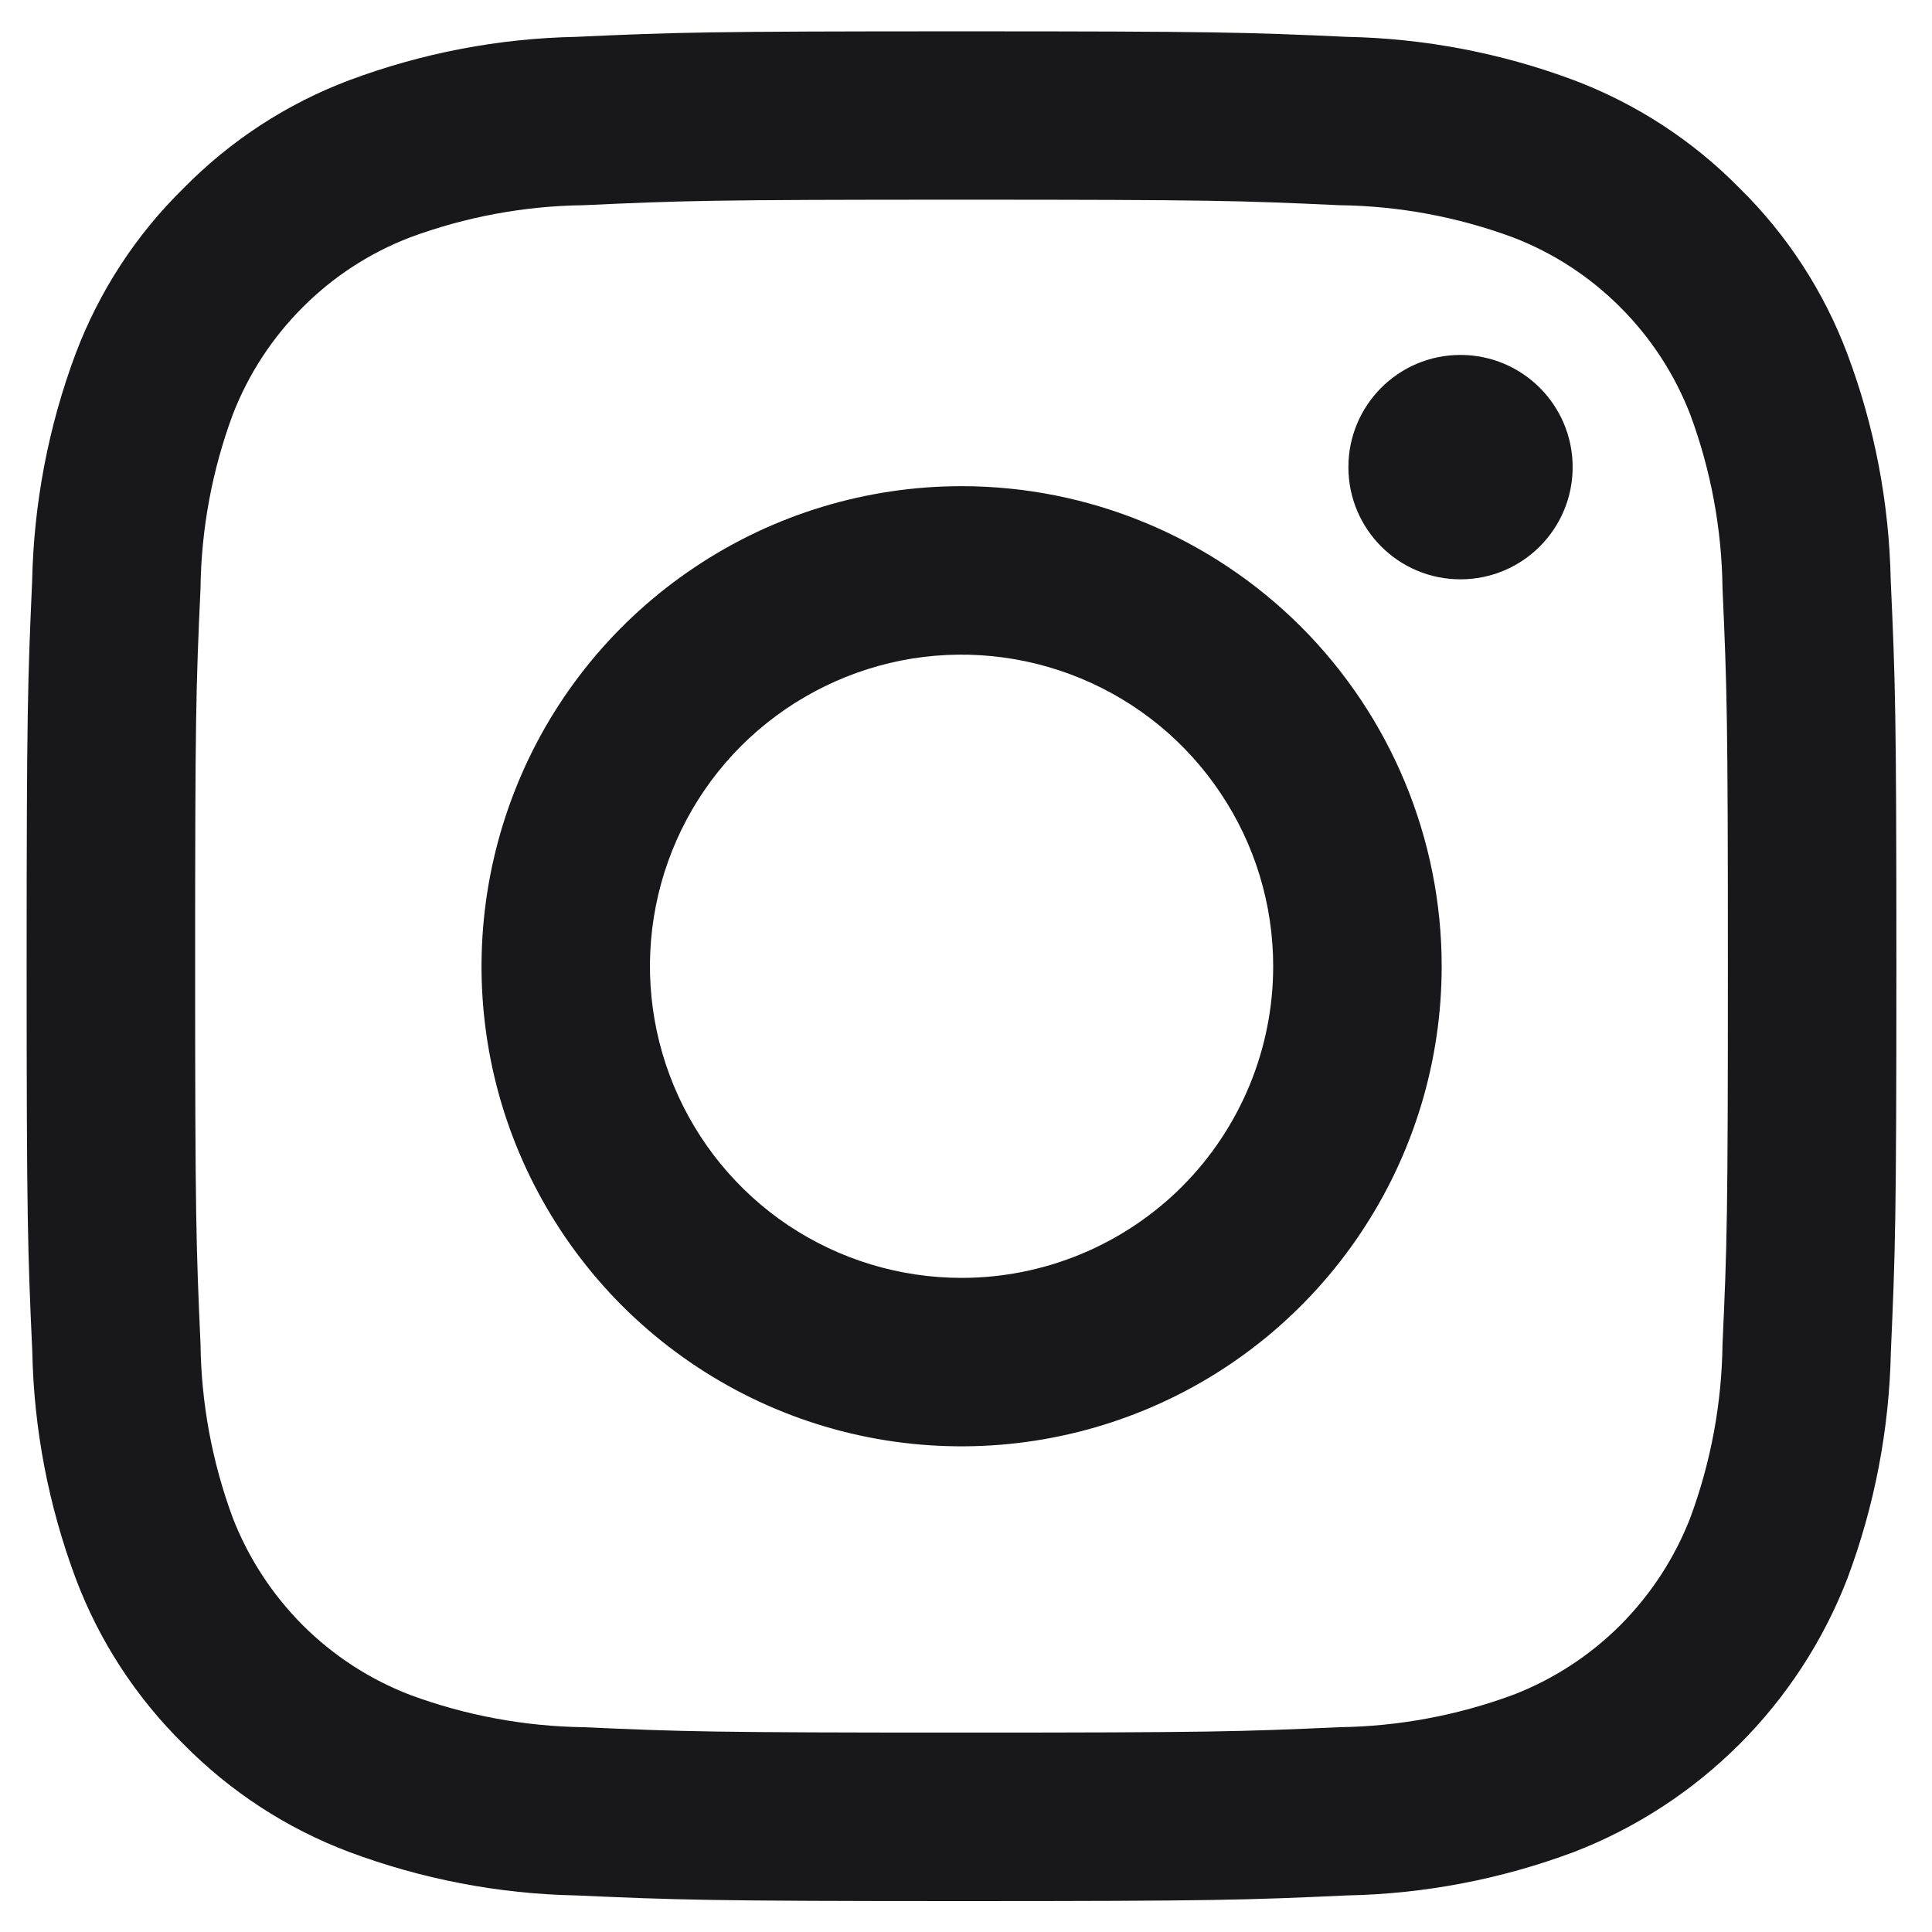 <svg width="14" height="14" viewBox="0 0 14 14" fill="none" xmlns="http://www.w3.org/2000/svg">
<path d="M6.968 1.447C8.776 1.447 8.99 1.454 9.705 1.487C10.135 1.492 10.56 1.571 10.963 1.72C11.255 1.832 11.521 2.005 11.742 2.227C11.963 2.448 12.136 2.713 12.249 3.006C12.398 3.409 12.477 3.834 12.482 4.264C12.514 4.978 12.521 5.192 12.521 7.001C12.521 8.81 12.515 9.024 12.482 9.739C12.477 10.168 12.398 10.594 12.249 10.997C12.136 11.289 11.963 11.554 11.742 11.776C11.521 11.997 11.255 12.17 10.963 12.282C10.56 12.431 10.135 12.51 9.705 12.516C8.991 12.548 8.777 12.555 6.968 12.555C5.159 12.555 4.944 12.548 4.23 12.516C3.801 12.51 3.375 12.431 2.972 12.282C2.68 12.17 2.414 11.997 2.193 11.776C1.972 11.554 1.799 11.289 1.686 10.997C1.537 10.594 1.458 10.168 1.453 9.739C1.421 9.024 1.414 8.81 1.414 7.001C1.414 5.192 1.42 4.978 1.453 4.264C1.458 3.834 1.537 3.409 1.686 3.006C1.799 2.713 1.972 2.448 2.193 2.227C2.414 2.005 2.68 1.832 2.972 1.72C3.375 1.571 3.801 1.492 4.23 1.487C4.945 1.454 5.159 1.447 6.968 1.447V1.447ZM6.968 0.227C5.129 0.227 4.897 0.234 4.175 0.267C3.612 0.278 3.056 0.385 2.529 0.582C2.078 0.752 1.669 1.019 1.33 1.364C0.985 1.702 0.719 2.111 0.548 2.563C0.351 3.09 0.245 3.646 0.233 4.208C0.201 4.93 0.193 5.162 0.193 7.001C0.193 8.839 0.201 9.071 0.234 9.794C0.245 10.356 0.352 10.912 0.549 11.439C0.719 11.891 0.986 12.3 1.33 12.639C1.669 12.983 2.078 13.25 2.53 13.42C3.057 13.617 3.613 13.724 4.175 13.735C4.898 13.767 5.129 13.776 6.968 13.776C8.808 13.776 9.039 13.768 9.761 13.735C10.323 13.724 10.88 13.617 11.406 13.42C11.856 13.246 12.265 12.979 12.606 12.638C12.947 12.297 13.213 11.888 13.387 11.438C13.584 10.912 13.691 10.355 13.702 9.793C13.734 9.071 13.742 8.839 13.742 7.001C13.742 5.162 13.734 4.93 13.701 4.208C13.69 3.646 13.584 3.089 13.386 2.563C13.216 2.111 12.949 1.701 12.605 1.363C12.266 1.018 11.857 0.752 11.405 0.581C10.878 0.384 10.322 0.278 9.76 0.267C9.038 0.234 8.806 0.227 6.968 0.227Z" fill="#18181B"/>
<path d="M6.968 3.523C6.28 3.523 5.607 3.727 5.035 4.11C4.463 4.492 4.017 5.035 3.754 5.671C3.491 6.307 3.422 7.006 3.556 7.681C3.69 8.356 4.022 8.975 4.508 9.462C4.995 9.948 5.614 10.28 6.289 10.414C6.964 10.548 7.664 10.479 8.299 10.216C8.935 9.953 9.478 9.507 9.86 8.935C10.243 8.363 10.447 7.69 10.447 7.002C10.447 6.08 10.08 5.195 9.428 4.542C8.775 3.89 7.891 3.523 6.968 3.523ZM6.968 9.26C6.521 9.26 6.085 9.128 5.713 8.88C5.342 8.632 5.053 8.279 4.882 7.866C4.711 7.454 4.666 7 4.753 6.562C4.84 6.124 5.055 5.721 5.371 5.405C5.687 5.09 6.089 4.875 6.527 4.787C6.965 4.7 7.419 4.745 7.832 4.916C8.245 5.087 8.597 5.376 8.845 5.748C9.094 6.119 9.226 6.556 9.226 7.002C9.226 7.601 8.988 8.175 8.565 8.599C8.141 9.022 7.567 9.26 6.968 9.26V9.26Z" fill="#18181B"/>
<path d="M10.583 4.198C11.032 4.198 11.396 3.834 11.396 3.385C11.396 2.936 11.032 2.572 10.583 2.572C10.134 2.572 9.771 2.936 9.771 3.385C9.771 3.834 10.134 4.198 10.583 4.198Z" fill="#18181B"/>
</svg>
